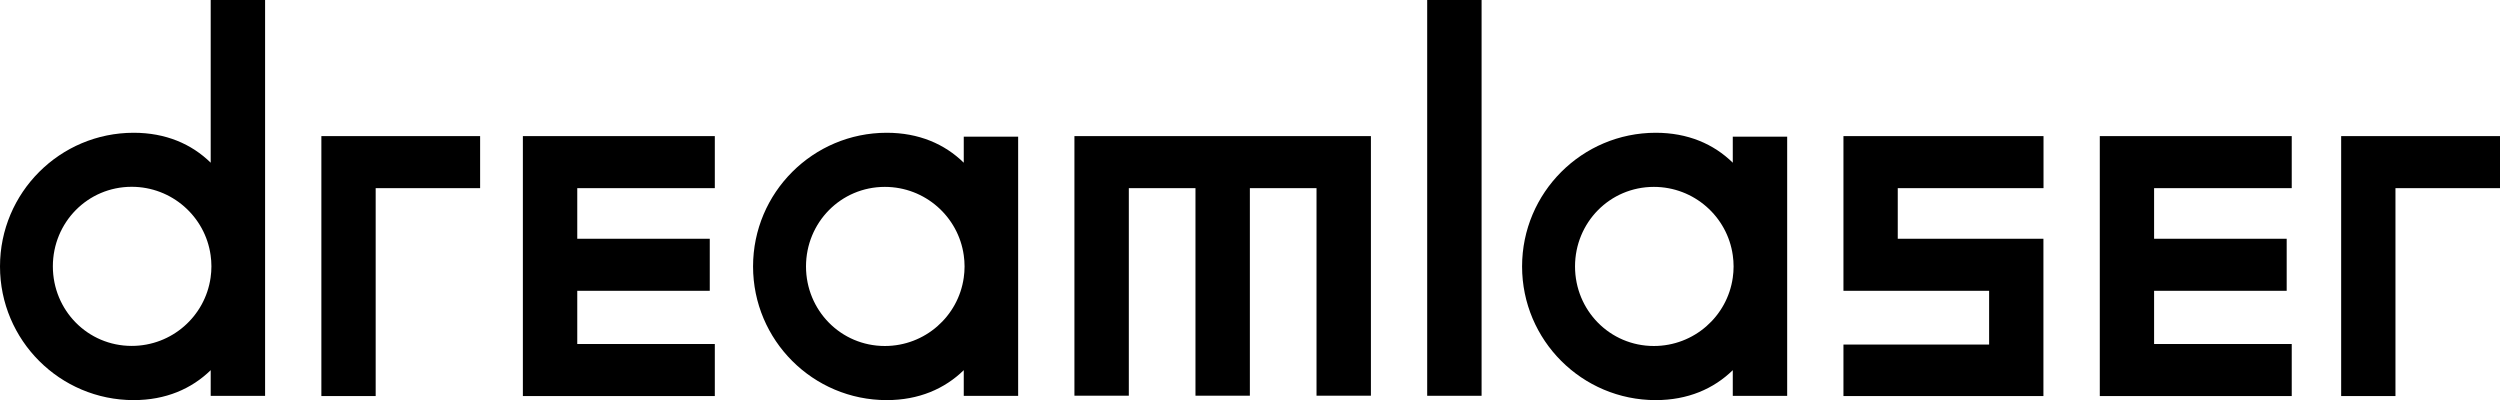 <?xml version="1.0" encoding="UTF-8"?> <svg xmlns="http://www.w3.org/2000/svg" id="Layer_1" version="1.1" viewBox="0 0 2771.7 443.6"><polygon points="356.3 439.1 356.3 150.9 532.3 150.9 532.3 208.6 416.5 208.6 416.5 439.1 356.3 439.1"></polygon><rect x="1582.3" width="60.3" height="438.8"></rect><polygon points="1499.5 150.9 1459.6 150.9 1385.7 150.9 1325.4 150.9 1251.5 150.9 1211.6 150.9 1191.2 150.9 1191.2 438.7 1251.5 438.7 1251.5 208.6 1325.4 208.6 1325.4 438.7 1385.7 438.7 1385.7 208.6 1459.6 208.6 1459.6 438.7 1519.9 438.7 1519.9 150.9 1499.5 150.9"></polygon><polygon points="2265.6 208.6 2104 208.6 2104 264.7 2265.5 264.7 2265.5 439.1 2043.8 439.1 2043.8 382 2205.3 382 2205.3 322.4 2043.8 322.4 2043.8 150.9 2265.6 150.9 2265.6 208.6"></polygon><polygon points="2595.6 439.1 2595.6 150.9 2771.7 150.9 2771.7 208.6 2655.8 208.6 2655.8 439.1 2595.6 439.1"></polygon><polygon points="792.5 208.6 792.5 150.9 640 150.9 579.7 150.9 579.7 208.6 579.7 264.7 579.7 322.4 579.7 381.4 579.7 439.1 640 439.1 792.5 439.1 792.5 381.4 640 381.4 640 322.4 786.9 322.4 786.9 264.7 640 264.7 640 208.6 792.5 208.6"></polygon><polygon points="2496.5 208.6 2496.5 208.6 2540.8 208.6 2540.8 150.9 2496.5 150.9 2328 150.9 2328 208.6 2328 264.7 2328 322.4 2328 381.4 2328 439.1 2388.2 439.1 2540.8 439.1 2540.8 381.4 2388.2 381.4 2388.2 322.4 2535.2 322.4 2535.2 264.7 2388.2 264.7 2388.2 208.6 2496.5 208.6"></polygon><path d="M233.6,0v180.4c-21.2-20.8-49.9-33.2-85.4-33.2C66.4,147.2,0,213.6,0,295.4s66.4,148.2,148.2,148.2c35.5,0,64.2-12.5,85.4-33.2v28.5h60.3V0h-60.3ZM146,383.5c-48.8,0-87.4-39.5-87.4-88.2s38.6-88.2,87.4-88.2c44.6,0,81.5,33,87.5,75.8h0c1.2,8.2,1.2,16.6,0,24.8h0c-6,42.8-42.8,75.8-87.5,75.8Z"></path><path d="M1068.5,151.5v28.9c-21.2-20.8-49.9-33.2-85.4-33.2-81.8,0-148.2,66.4-148.2,148.2s66.4,148.2,148.2,148.2c35.5,0,64.2-12.5,85.4-33.2v28.5h60.3V151.5h-60.3ZM981,383.6c-48.8,0-87.4-39.5-87.4-88.2s38.6-88.2,87.4-88.2c44.6,0,81.5,33,87.5,75.8,1.2,8.2,1.2,16.6,0,24.8-6,42.8-42.9,75.8-87.5,75.8Z"></path><path d="M1921.1,151.5v28.9c-21.2-20.8-49.9-33.2-85.4-33.2-81.8,0-148.2,66.4-148.2,148.2s66.4,148.2,148.2,148.2c35.5,0,64.2-12.5,85.4-33.2v28.5h60.3V151.5h-60.3ZM1833.6,383.6c-48.8,0-87.4-39.5-87.4-88.2s38.6-88.2,87.4-88.2c44.6,0,81.5,33,87.5,75.8,1.2,8.2,1.2,16.6,0,24.8-6,42.8-42.9,75.8-87.5,75.8Z"></path></svg> 